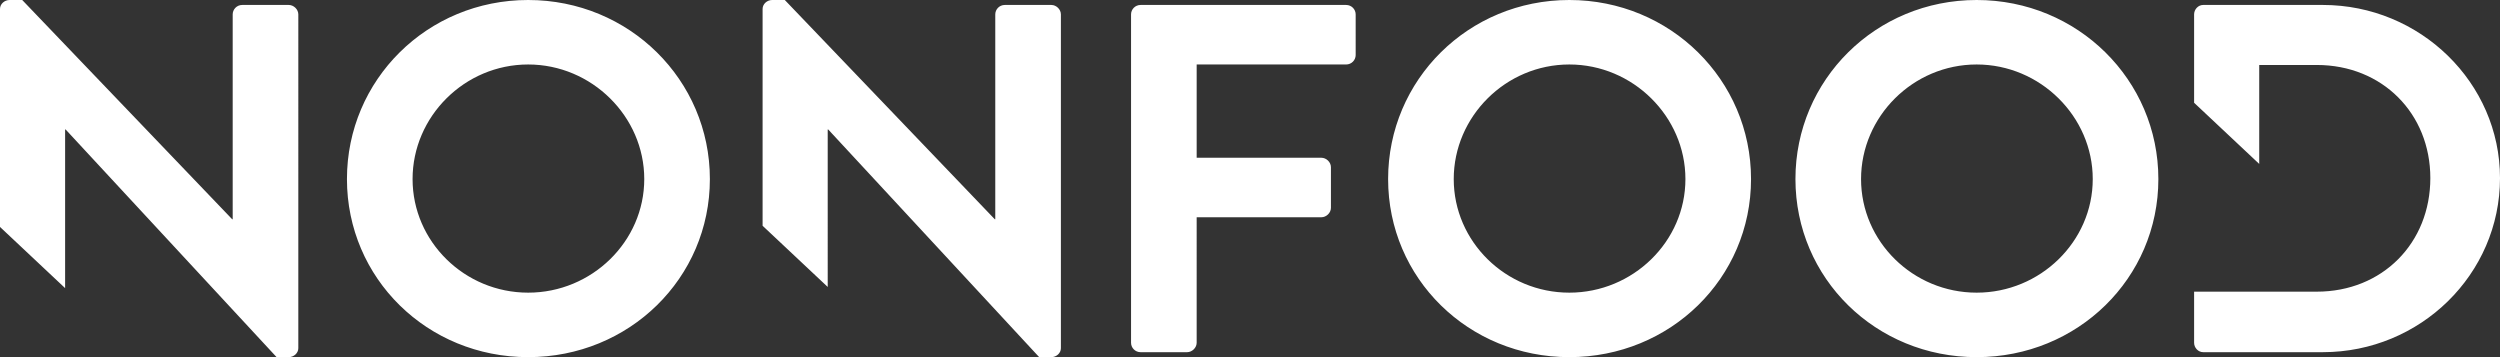 <svg title="nonfood" aria-label="Nonfood - Logo" xmlns="http://www.w3.org/2000/svg" viewBox="0 0 336 48">
                                <rect x="0" y="0" width="336" height="48" fill="#333333" stroke="none"/>
                                <path d="M70.986 39.333c8.547 0 15.603-6.866 15.603-15.267 0-8.4-7.056-15.4-15.603-15.4-8.548 0-15.536 7-15.536 15.4 0 8.401 6.988 15.267 15.536 15.267m0-39.333c13.568 0 24.422 10.734 24.422 24.066C95.408 37.4 84.554 48 70.986 48 57.418 48 46.63 37.4 46.63 24.066 46.631 10.734 57.418 0 70.986 0m81.027 46.067c0 .667.542 1.267 1.289 1.267h6.241c.678 0 1.289-.6 1.289-1.267V29.2h16.756c.678 0 1.289-.6 1.289-1.267v-5.466c0-.667-.61-1.266-1.289-1.266h-16.756V8.667h20.08c.747 0 1.29-.6 1.29-1.267V1.933c0-.666-.543-1.267-1.29-1.267h-27.61c-.747 0-1.289.601-1.289 1.267v44.134zm58.904-6.734c8.548 0 15.604-6.866 15.604-15.267 0-8.4-7.056-15.4-15.604-15.4-8.547 0-15.535 7-15.535 15.4 0 8.401 6.988 15.267 15.535 15.267m0-39.333c13.568 0 24.422 10.734 24.422 24.066C235.34 37.4 224.485 48 210.917 48c-13.568 0-24.355-10.6-24.355-23.934C186.562 10.734 197.349 0 210.917 0m54.745 39.333c8.548 0 15.603-6.866 15.603-15.267 0-8.4-7.055-15.4-15.603-15.4s-15.536 7-15.536 15.4c0 8.401 6.988 15.267 15.536 15.267m0-39.333c13.568 0 24.422 10.734 24.422 24.066C290.084 37.4 279.23 48 265.662 48c-13.568 0-24.355-10.6-24.355-23.934C241.307 10.734 252.094 0 265.662 0m46.526.666h-16.077c-.68 0-1.223.6-1.223 1.267v11.878l8.752 8.221V8.733h7.734c8.82 0 15.263 6.533 15.263 15.2 0 8.733-6.443 15.267-15.263 15.267h-16.486v6.867c0 .666.544 1.266 1.223 1.266h16.077c13.094 0 23.812-10.467 23.812-23.4 0-12.8-10.718-23.267-23.812-23.267m-170.891 0h-6.242c-.746 0-1.29.6-1.29 1.267v27.533h-.067L105.477 0h-1.697c-.678 0-1.288.533-1.288 1.2v29.143l8.752 8.222V17.4h.067L139.668 48h1.629c.678 0 1.288-.534 1.288-1.2V1.933c0-.667-.61-1.267-1.288-1.267m-102.493 0h-6.241c-.747 0-1.289.6-1.289 1.267v27.533h-.068L2.986 0H1.288C.61 0 0 .533 0 1.2v29.3l8.751 8.223V17.4h.067L37.176 48h1.628c.678 0 1.29-.534 1.29-1.2V1.933c0-.667-.612-1.267-1.29-1.267" fill="#fff" fill-rule="nonzero"></path>
                            </svg>